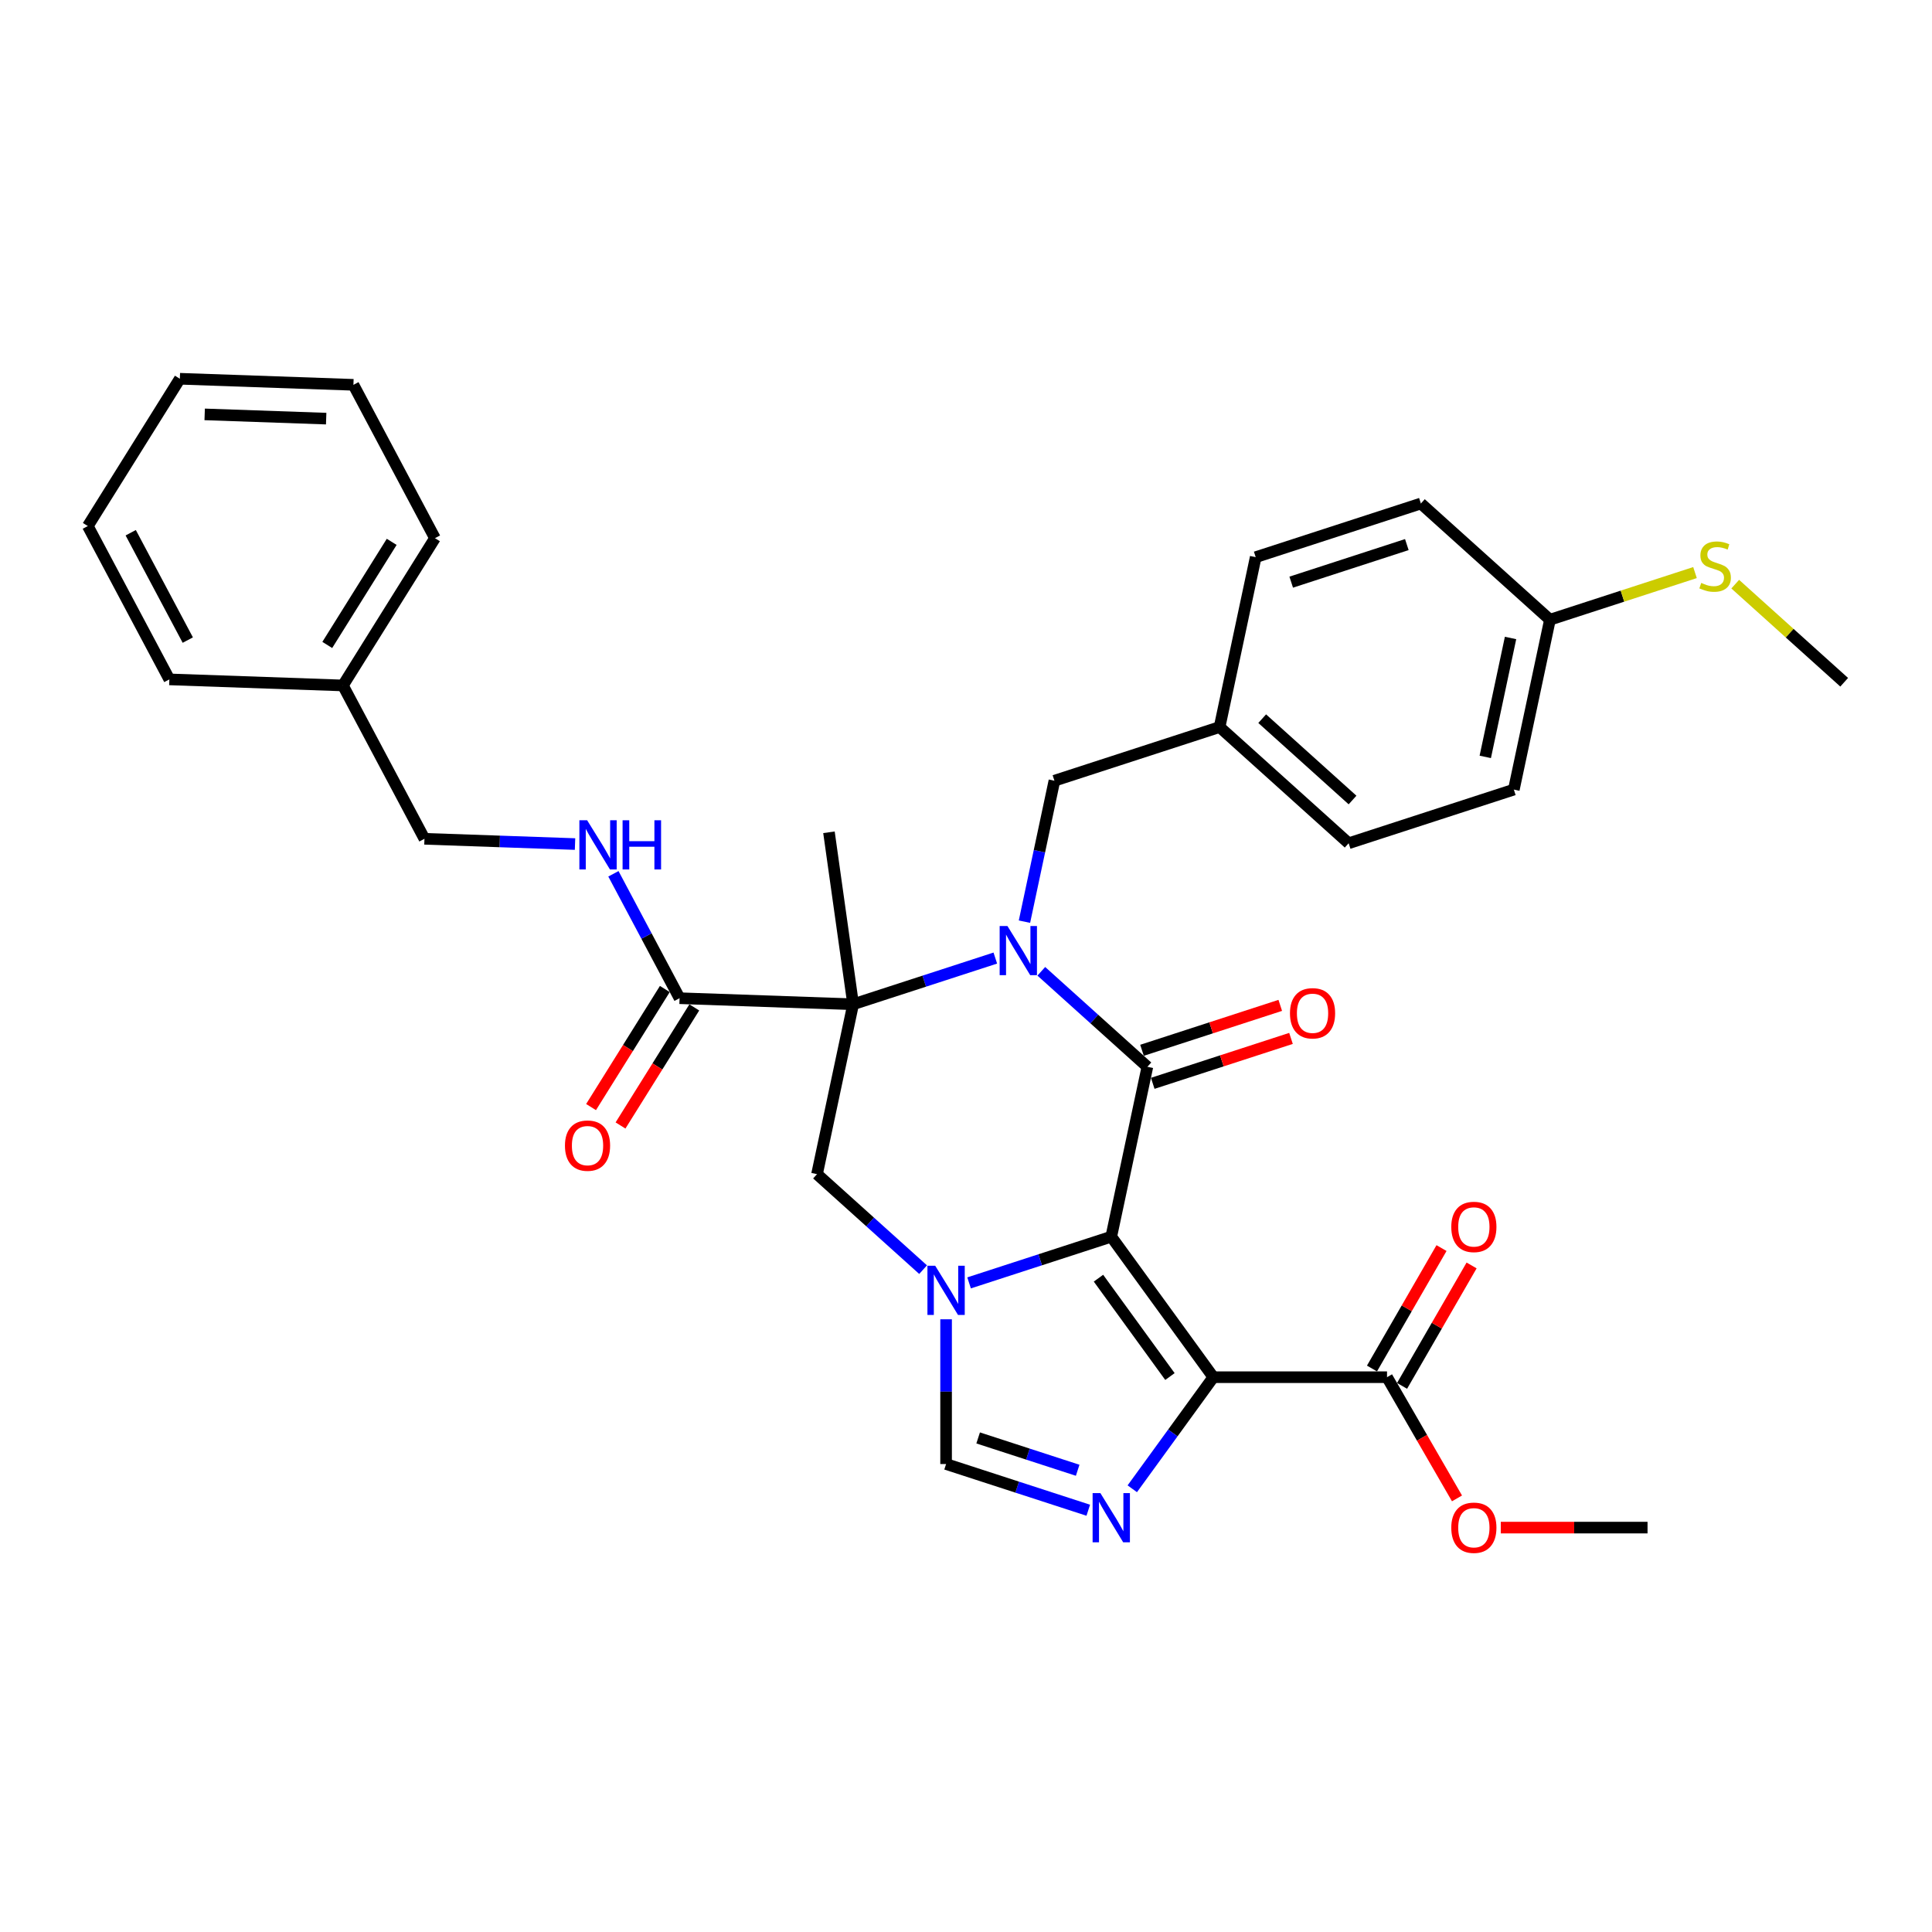 <?xml version='1.0' encoding='iso-8859-1'?>
<svg version='1.1' baseProfile='full'
              xmlns='http://www.w3.org/2000/svg'
                      xmlns:rdkit='http://www.rdkit.org/xml'
                      xmlns:xlink='http://www.w3.org/1999/xlink'
                  xml:space='preserve'
width='1000px' height='1000px' viewBox='0 0 1000 1000'>
<!-- END OF HEADER -->
<rect style='opacity:1.0;fill:#FFFFFF;stroke:none' width='1000' height='1000' x='0' y='0'> </rect>
<path class='bond-1' d='M 575.189,640.109 L 593.879,552.18' style='fill:none;fill-rule:evenodd;stroke:#000000;stroke-width:6px;stroke-linecap:butt;stroke-linejoin:miter;stroke-opacity:1' />
<path class='bond-3' d='M 575.189,640.109 L 628.027,712.835' style='fill:none;fill-rule:evenodd;stroke:#000000;stroke-width:6px;stroke-linecap:butt;stroke-linejoin:miter;stroke-opacity:1' />
<path class='bond-3' d='M 568.569,661.586 L 605.556,712.494' style='fill:none;fill-rule:evenodd;stroke:#000000;stroke-width:6px;stroke-linecap:butt;stroke-linejoin:miter;stroke-opacity:1' />
<path class='bond-4' d='M 575.189,640.109 L 538.392,652.065' style='fill:none;fill-rule:evenodd;stroke:#000000;stroke-width:6px;stroke-linecap:butt;stroke-linejoin:miter;stroke-opacity:1' />
<path class='bond-4' d='M 538.392,652.065 L 501.596,664.021' style='fill:none;fill-rule:evenodd;stroke:#0000FF;stroke-width:6px;stroke-linecap:butt;stroke-linejoin:miter;stroke-opacity:1' />
<path class='bond-0' d='M 538.976,502.745 L 566.427,527.462' style='fill:none;fill-rule:evenodd;stroke:#0000FF;stroke-width:6px;stroke-linecap:butt;stroke-linejoin:miter;stroke-opacity:1' />
<path class='bond-0' d='M 566.427,527.462 L 593.879,552.18' style='fill:none;fill-rule:evenodd;stroke:#000000;stroke-width:6px;stroke-linecap:butt;stroke-linejoin:miter;stroke-opacity:1' />
<path class='bond-10' d='M 530.258,477.052 L 538.011,440.576' style='fill:none;fill-rule:evenodd;stroke:#0000FF;stroke-width:6px;stroke-linecap:butt;stroke-linejoin:miter;stroke-opacity:1' />
<path class='bond-10' d='M 538.011,440.576 L 545.764,404.099' style='fill:none;fill-rule:evenodd;stroke:#000000;stroke-width:6px;stroke-linecap:butt;stroke-linejoin:miter;stroke-opacity:1' />
<path class='bond-34' d='M 515.172,495.896 L 478.376,507.852' style='fill:none;fill-rule:evenodd;stroke:#0000FF;stroke-width:6px;stroke-linecap:butt;stroke-linejoin:miter;stroke-opacity:1' />
<path class='bond-34' d='M 478.376,507.852 L 441.58,519.807' style='fill:none;fill-rule:evenodd;stroke:#000000;stroke-width:6px;stroke-linecap:butt;stroke-linejoin:miter;stroke-opacity:1' />
<path class='bond-12' d='M 596.656,560.729 L 632.437,549.103' style='fill:none;fill-rule:evenodd;stroke:#000000;stroke-width:6px;stroke-linecap:butt;stroke-linejoin:miter;stroke-opacity:1' />
<path class='bond-12' d='M 632.437,549.103 L 668.217,537.477' style='fill:none;fill-rule:evenodd;stroke:#FF0000;stroke-width:6px;stroke-linecap:butt;stroke-linejoin:miter;stroke-opacity:1' />
<path class='bond-12' d='M 591.101,543.63 L 626.881,532.004' style='fill:none;fill-rule:evenodd;stroke:#000000;stroke-width:6px;stroke-linecap:butt;stroke-linejoin:miter;stroke-opacity:1' />
<path class='bond-12' d='M 626.881,532.004 L 662.661,520.379' style='fill:none;fill-rule:evenodd;stroke:#FF0000;stroke-width:6px;stroke-linecap:butt;stroke-linejoin:miter;stroke-opacity:1' />
<path class='bond-2' d='M 441.58,519.807 L 422.89,607.737' style='fill:none;fill-rule:evenodd;stroke:#000000;stroke-width:6px;stroke-linecap:butt;stroke-linejoin:miter;stroke-opacity:1' />
<path class='bond-8' d='M 441.58,519.807 L 351.741,516.67' style='fill:none;fill-rule:evenodd;stroke:#000000;stroke-width:6px;stroke-linecap:butt;stroke-linejoin:miter;stroke-opacity:1' />
<path class='bond-15' d='M 441.58,519.807 L 429.069,430.788' style='fill:none;fill-rule:evenodd;stroke:#000000;stroke-width:6px;stroke-linecap:butt;stroke-linejoin:miter;stroke-opacity:1' />
<path class='bond-5' d='M 628.027,712.835 L 607.048,741.71' style='fill:none;fill-rule:evenodd;stroke:#000000;stroke-width:6px;stroke-linecap:butt;stroke-linejoin:miter;stroke-opacity:1' />
<path class='bond-5' d='M 607.048,741.71 L 586.069,770.584' style='fill:none;fill-rule:evenodd;stroke:#0000FF;stroke-width:6px;stroke-linecap:butt;stroke-linejoin:miter;stroke-opacity:1' />
<path class='bond-9' d='M 628.027,712.835 L 717.921,712.835' style='fill:none;fill-rule:evenodd;stroke:#000000;stroke-width:6px;stroke-linecap:butt;stroke-linejoin:miter;stroke-opacity:1' />
<path class='bond-6' d='M 477.792,657.171 L 450.341,632.454' style='fill:none;fill-rule:evenodd;stroke:#0000FF;stroke-width:6px;stroke-linecap:butt;stroke-linejoin:miter;stroke-opacity:1' />
<path class='bond-6' d='M 450.341,632.454 L 422.89,607.737' style='fill:none;fill-rule:evenodd;stroke:#000000;stroke-width:6px;stroke-linecap:butt;stroke-linejoin:miter;stroke-opacity:1' />
<path class='bond-7' d='M 489.694,682.864 L 489.694,720.323' style='fill:none;fill-rule:evenodd;stroke:#0000FF;stroke-width:6px;stroke-linecap:butt;stroke-linejoin:miter;stroke-opacity:1' />
<path class='bond-7' d='M 489.694,720.323 L 489.694,757.782' style='fill:none;fill-rule:evenodd;stroke:#000000;stroke-width:6px;stroke-linecap:butt;stroke-linejoin:miter;stroke-opacity:1' />
<path class='bond-33' d='M 563.287,781.693 L 526.49,769.738' style='fill:none;fill-rule:evenodd;stroke:#0000FF;stroke-width:6px;stroke-linecap:butt;stroke-linejoin:miter;stroke-opacity:1' />
<path class='bond-33' d='M 526.49,769.738 L 489.694,757.782' style='fill:none;fill-rule:evenodd;stroke:#000000;stroke-width:6px;stroke-linecap:butt;stroke-linejoin:miter;stroke-opacity:1' />
<path class='bond-33' d='M 557.803,761.008 L 532.046,752.639' style='fill:none;fill-rule:evenodd;stroke:#0000FF;stroke-width:6px;stroke-linecap:butt;stroke-linejoin:miter;stroke-opacity:1' />
<path class='bond-33' d='M 532.046,752.639 L 506.289,744.27' style='fill:none;fill-rule:evenodd;stroke:#000000;stroke-width:6px;stroke-linecap:butt;stroke-linejoin:miter;stroke-opacity:1' />
<path class='bond-11' d='M 351.741,516.67 L 334.621,484.473' style='fill:none;fill-rule:evenodd;stroke:#000000;stroke-width:6px;stroke-linecap:butt;stroke-linejoin:miter;stroke-opacity:1' />
<path class='bond-11' d='M 334.621,484.473 L 317.501,452.275' style='fill:none;fill-rule:evenodd;stroke:#0000FF;stroke-width:6px;stroke-linecap:butt;stroke-linejoin:miter;stroke-opacity:1' />
<path class='bond-13' d='M 344.117,511.907 L 325.023,542.464' style='fill:none;fill-rule:evenodd;stroke:#000000;stroke-width:6px;stroke-linecap:butt;stroke-linejoin:miter;stroke-opacity:1' />
<path class='bond-13' d='M 325.023,542.464 L 305.929,573.021' style='fill:none;fill-rule:evenodd;stroke:#FF0000;stroke-width:6px;stroke-linecap:butt;stroke-linejoin:miter;stroke-opacity:1' />
<path class='bond-13' d='M 359.364,521.434 L 340.27,551.991' style='fill:none;fill-rule:evenodd;stroke:#000000;stroke-width:6px;stroke-linecap:butt;stroke-linejoin:miter;stroke-opacity:1' />
<path class='bond-13' d='M 340.27,551.991 L 321.176,582.548' style='fill:none;fill-rule:evenodd;stroke:#FF0000;stroke-width:6px;stroke-linecap:butt;stroke-linejoin:miter;stroke-opacity:1' />
<path class='bond-14' d='M 725.706,717.33 L 743.7,686.162' style='fill:none;fill-rule:evenodd;stroke:#000000;stroke-width:6px;stroke-linecap:butt;stroke-linejoin:miter;stroke-opacity:1' />
<path class='bond-14' d='M 743.7,686.162 L 761.695,654.995' style='fill:none;fill-rule:evenodd;stroke:#FF0000;stroke-width:6px;stroke-linecap:butt;stroke-linejoin:miter;stroke-opacity:1' />
<path class='bond-14' d='M 710.136,708.34 L 728.13,677.173' style='fill:none;fill-rule:evenodd;stroke:#000000;stroke-width:6px;stroke-linecap:butt;stroke-linejoin:miter;stroke-opacity:1' />
<path class='bond-14' d='M 728.13,677.173 L 746.125,646.005' style='fill:none;fill-rule:evenodd;stroke:#FF0000;stroke-width:6px;stroke-linecap:butt;stroke-linejoin:miter;stroke-opacity:1' />
<path class='bond-18' d='M 717.921,712.835 L 736.029,744.2' style='fill:none;fill-rule:evenodd;stroke:#000000;stroke-width:6px;stroke-linecap:butt;stroke-linejoin:miter;stroke-opacity:1' />
<path class='bond-18' d='M 736.029,744.2 L 754.138,775.565' style='fill:none;fill-rule:evenodd;stroke:#FF0000;stroke-width:6px;stroke-linecap:butt;stroke-linejoin:miter;stroke-opacity:1' />
<path class='bond-16' d='M 545.764,404.099 L 631.259,376.32' style='fill:none;fill-rule:evenodd;stroke:#000000;stroke-width:6px;stroke-linecap:butt;stroke-linejoin:miter;stroke-opacity:1' />
<path class='bond-17' d='M 297.636,436.883 L 258.668,435.522' style='fill:none;fill-rule:evenodd;stroke:#0000FF;stroke-width:6px;stroke-linecap:butt;stroke-linejoin:miter;stroke-opacity:1' />
<path class='bond-17' d='M 258.668,435.522 L 219.699,434.161' style='fill:none;fill-rule:evenodd;stroke:#000000;stroke-width:6px;stroke-linecap:butt;stroke-linejoin:miter;stroke-opacity:1' />
<path class='bond-21' d='M 631.259,376.32 L 649.949,288.391' style='fill:none;fill-rule:evenodd;stroke:#000000;stroke-width:6px;stroke-linecap:butt;stroke-linejoin:miter;stroke-opacity:1' />
<path class='bond-22' d='M 631.259,376.32 L 698.063,436.471' style='fill:none;fill-rule:evenodd;stroke:#000000;stroke-width:6px;stroke-linecap:butt;stroke-linejoin:miter;stroke-opacity:1' />
<path class='bond-22' d='M 653.309,371.982 L 700.072,414.088' style='fill:none;fill-rule:evenodd;stroke:#000000;stroke-width:6px;stroke-linecap:butt;stroke-linejoin:miter;stroke-opacity:1' />
<path class='bond-25' d='M 219.699,434.161 L 177.496,354.79' style='fill:none;fill-rule:evenodd;stroke:#000000;stroke-width:6px;stroke-linecap:butt;stroke-linejoin:miter;stroke-opacity:1' />
<path class='bond-27' d='M 776.801,790.685 L 814.782,790.685' style='fill:none;fill-rule:evenodd;stroke:#FF0000;stroke-width:6px;stroke-linecap:butt;stroke-linejoin:miter;stroke-opacity:1' />
<path class='bond-27' d='M 814.782,790.685 L 852.762,790.685' style='fill:none;fill-rule:evenodd;stroke:#000000;stroke-width:6px;stroke-linecap:butt;stroke-linejoin:miter;stroke-opacity:1' />
<path class='bond-19' d='M 802.247,320.763 L 783.557,408.692' style='fill:none;fill-rule:evenodd;stroke:#000000;stroke-width:6px;stroke-linecap:butt;stroke-linejoin:miter;stroke-opacity:1' />
<path class='bond-19' d='M 781.858,330.214 L 768.775,391.765' style='fill:none;fill-rule:evenodd;stroke:#000000;stroke-width:6px;stroke-linecap:butt;stroke-linejoin:miter;stroke-opacity:1' />
<path class='bond-20' d='M 802.247,320.763 L 839.789,308.565' style='fill:none;fill-rule:evenodd;stroke:#000000;stroke-width:6px;stroke-linecap:butt;stroke-linejoin:miter;stroke-opacity:1' />
<path class='bond-20' d='M 839.789,308.565 L 877.332,296.366' style='fill:none;fill-rule:evenodd;stroke:#CCCC00;stroke-width:6px;stroke-linecap:butt;stroke-linejoin:miter;stroke-opacity:1' />
<path class='bond-35' d='M 802.247,320.763 L 735.443,260.612' style='fill:none;fill-rule:evenodd;stroke:#000000;stroke-width:6px;stroke-linecap:butt;stroke-linejoin:miter;stroke-opacity:1' />
<path class='bond-26' d='M 898.151,302.357 L 926.348,327.746' style='fill:none;fill-rule:evenodd;stroke:#CCCC00;stroke-width:6px;stroke-linecap:butt;stroke-linejoin:miter;stroke-opacity:1' />
<path class='bond-26' d='M 926.348,327.746 L 954.545,353.135' style='fill:none;fill-rule:evenodd;stroke:#000000;stroke-width:6px;stroke-linecap:butt;stroke-linejoin:miter;stroke-opacity:1' />
<path class='bond-23' d='M 649.949,288.391 L 735.443,260.612' style='fill:none;fill-rule:evenodd;stroke:#000000;stroke-width:6px;stroke-linecap:butt;stroke-linejoin:miter;stroke-opacity:1' />
<path class='bond-23' d='M 668.328,301.323 L 728.174,281.878' style='fill:none;fill-rule:evenodd;stroke:#000000;stroke-width:6px;stroke-linecap:butt;stroke-linejoin:miter;stroke-opacity:1' />
<path class='bond-24' d='M 698.063,436.471 L 783.557,408.692' style='fill:none;fill-rule:evenodd;stroke:#000000;stroke-width:6px;stroke-linecap:butt;stroke-linejoin:miter;stroke-opacity:1' />
<path class='bond-28' d='M 177.496,354.79 L 225.133,278.555' style='fill:none;fill-rule:evenodd;stroke:#000000;stroke-width:6px;stroke-linecap:butt;stroke-linejoin:miter;stroke-opacity:1' />
<path class='bond-28' d='M 169.395,333.827 L 202.741,280.463' style='fill:none;fill-rule:evenodd;stroke:#000000;stroke-width:6px;stroke-linecap:butt;stroke-linejoin:miter;stroke-opacity:1' />
<path class='bond-29' d='M 177.496,354.79 L 87.657,351.652' style='fill:none;fill-rule:evenodd;stroke:#000000;stroke-width:6px;stroke-linecap:butt;stroke-linejoin:miter;stroke-opacity:1' />
<path class='bond-31' d='M 225.133,278.555 L 182.93,199.184' style='fill:none;fill-rule:evenodd;stroke:#000000;stroke-width:6px;stroke-linecap:butt;stroke-linejoin:miter;stroke-opacity:1' />
<path class='bond-30' d='M 87.657,351.652 L 45.455,272.281' style='fill:none;fill-rule:evenodd;stroke:#000000;stroke-width:6px;stroke-linecap:butt;stroke-linejoin:miter;stroke-opacity:1' />
<path class='bond-30' d='M 97.201,331.306 L 67.659,275.746' style='fill:none;fill-rule:evenodd;stroke:#000000;stroke-width:6px;stroke-linecap:butt;stroke-linejoin:miter;stroke-opacity:1' />
<path class='bond-32' d='M 45.455,272.281 L 93.091,196.046' style='fill:none;fill-rule:evenodd;stroke:#000000;stroke-width:6px;stroke-linecap:butt;stroke-linejoin:miter;stroke-opacity:1' />
<path class='bond-36' d='M 182.93,199.184 L 93.091,196.046' style='fill:none;fill-rule:evenodd;stroke:#000000;stroke-width:6px;stroke-linecap:butt;stroke-linejoin:miter;stroke-opacity:1' />
<path class='bond-36' d='M 168.827,216.681 L 105.94,214.485' style='fill:none;fill-rule:evenodd;stroke:#000000;stroke-width:6px;stroke-linecap:butt;stroke-linejoin:miter;stroke-opacity:1' />
<path  class='atom-1' d='M 521.447 479.3
L 529.789 492.784
Q 530.616 494.114, 531.947 496.523
Q 533.277 498.933, 533.349 499.076
L 533.349 479.3
L 536.729 479.3
L 536.729 504.758
L 533.241 504.758
L 524.288 490.015
Q 523.245 488.289, 522.13 486.311
Q 521.051 484.334, 520.728 483.723
L 520.728 504.758
L 517.42 504.758
L 517.42 479.3
L 521.447 479.3
' fill='#0000FF'/>
<path  class='atom-5' d='M 484.067 655.159
L 492.409 668.643
Q 493.236 669.973, 494.567 672.383
Q 495.897 674.792, 495.969 674.936
L 495.969 655.159
L 499.349 655.159
L 499.349 680.617
L 495.861 680.617
L 486.908 665.874
Q 485.865 664.148, 484.75 662.171
Q 483.671 660.193, 483.348 659.582
L 483.348 680.617
L 480.04 680.617
L 480.04 655.159
L 484.067 655.159
' fill='#0000FF'/>
<path  class='atom-6' d='M 569.561 772.832
L 577.903 786.316
Q 578.73 787.646, 580.061 790.055
Q 581.391 792.464, 581.463 792.608
L 581.463 772.832
L 584.843 772.832
L 584.843 798.29
L 581.355 798.29
L 572.402 783.547
Q 571.359 781.821, 570.244 779.843
Q 569.166 777.866, 568.842 777.254
L 568.842 798.29
L 565.534 798.29
L 565.534 772.832
L 569.561 772.832
' fill='#0000FF'/>
<path  class='atom-12' d='M 303.911 424.57
L 312.253 438.054
Q 313.08 439.384, 314.41 441.793
Q 315.741 444.202, 315.813 444.346
L 315.813 424.57
L 319.193 424.57
L 319.193 450.028
L 315.705 450.028
L 306.752 435.285
Q 305.709 433.559, 304.594 431.581
Q 303.515 429.604, 303.192 428.992
L 303.192 450.028
L 299.884 450.028
L 299.884 424.57
L 303.911 424.57
' fill='#0000FF'/>
<path  class='atom-12' d='M 322.249 424.57
L 325.701 424.57
L 325.701 435.393
L 338.718 435.393
L 338.718 424.57
L 342.17 424.57
L 342.17 450.028
L 338.718 450.028
L 338.718 438.269
L 325.701 438.269
L 325.701 450.028
L 322.249 450.028
L 322.249 424.57
' fill='#0000FF'/>
<path  class='atom-13' d='M 667.687 524.473
Q 667.687 518.36, 670.707 514.944
Q 673.727 511.528, 679.373 511.528
Q 685.018 511.528, 688.039 514.944
Q 691.059 518.36, 691.059 524.473
Q 691.059 530.657, 688.003 534.181
Q 684.946 537.669, 679.373 537.669
Q 673.763 537.669, 670.707 534.181
Q 667.687 530.693, 667.687 524.473
M 679.373 534.793
Q 683.256 534.793, 685.342 532.204
Q 687.463 529.579, 687.463 524.473
Q 687.463 519.475, 685.342 516.958
Q 683.256 514.405, 679.373 514.405
Q 675.489 514.405, 673.368 516.922
Q 671.282 519.439, 671.282 524.473
Q 671.282 529.615, 673.368 532.204
Q 675.489 534.793, 679.373 534.793
' fill='#FF0000'/>
<path  class='atom-14' d='M 292.418 592.977
Q 292.418 586.864, 295.439 583.448
Q 298.459 580.032, 304.104 580.032
Q 309.75 580.032, 312.77 583.448
Q 315.791 586.864, 315.791 592.977
Q 315.791 599.161, 312.734 602.685
Q 309.678 606.173, 304.104 606.173
Q 298.495 606.173, 295.439 602.685
Q 292.418 599.197, 292.418 592.977
M 304.104 603.296
Q 307.988 603.296, 310.073 600.707
Q 312.195 598.083, 312.195 592.977
Q 312.195 587.978, 310.073 585.461
Q 307.988 582.908, 304.104 582.908
Q 300.221 582.908, 298.099 585.425
Q 296.014 587.942, 296.014 592.977
Q 296.014 598.118, 298.099 600.707
Q 300.221 603.296, 304.104 603.296
' fill='#FF0000'/>
<path  class='atom-15' d='M 751.182 635.056
Q 751.182 628.943, 754.202 625.528
Q 757.222 622.112, 762.868 622.112
Q 768.513 622.112, 771.534 625.528
Q 774.554 628.943, 774.554 635.056
Q 774.554 641.241, 771.498 644.765
Q 768.441 648.253, 762.868 648.253
Q 757.258 648.253, 754.202 644.765
Q 751.182 641.277, 751.182 635.056
M 762.868 645.376
Q 766.751 645.376, 768.837 642.787
Q 770.958 640.162, 770.958 635.056
Q 770.958 630.058, 768.837 627.541
Q 766.751 624.988, 762.868 624.988
Q 758.984 624.988, 756.863 627.505
Q 754.777 630.022, 754.777 635.056
Q 754.777 640.198, 756.863 642.787
Q 758.984 645.376, 762.868 645.376
' fill='#FF0000'/>
<path  class='atom-19' d='M 751.182 790.757
Q 751.182 784.644, 754.202 781.228
Q 757.222 777.812, 762.868 777.812
Q 768.513 777.812, 771.534 781.228
Q 774.554 784.644, 774.554 790.757
Q 774.554 796.942, 771.498 800.466
Q 768.441 803.954, 762.868 803.954
Q 757.258 803.954, 754.202 800.466
Q 751.182 796.978, 751.182 790.757
M 762.868 801.077
Q 766.751 801.077, 768.837 798.488
Q 770.958 795.863, 770.958 790.757
Q 770.958 785.759, 768.837 783.242
Q 766.751 780.689, 762.868 780.689
Q 758.984 780.689, 756.863 783.206
Q 754.777 785.723, 754.777 790.757
Q 754.777 795.899, 756.863 798.488
Q 758.984 801.077, 762.868 801.077
' fill='#FF0000'/>
<path  class='atom-21' d='M 880.55 301.722
Q 880.837 301.83, 882.024 302.333
Q 883.211 302.837, 884.505 303.16
Q 885.835 303.448, 887.13 303.448
Q 889.539 303.448, 890.941 302.297
Q 892.344 301.111, 892.344 299.061
Q 892.344 297.659, 891.625 296.796
Q 890.941 295.933, 889.863 295.465
Q 888.784 294.998, 886.986 294.458
Q 884.721 293.775, 883.354 293.128
Q 882.024 292.481, 881.053 291.114
Q 880.118 289.748, 880.118 287.447
Q 880.118 284.246, 882.276 282.269
Q 884.469 280.291, 888.784 280.291
Q 891.733 280.291, 895.077 281.693
L 894.25 284.462
Q 891.193 283.204, 888.892 283.204
Q 886.411 283.204, 885.044 284.246
Q 883.678 285.253, 883.714 287.015
Q 883.714 288.382, 884.397 289.209
Q 885.116 290.036, 886.123 290.503
Q 887.166 290.971, 888.892 291.51
Q 891.193 292.229, 892.56 292.948
Q 893.926 293.667, 894.897 295.142
Q 895.904 296.58, 895.904 299.061
Q 895.904 302.585, 893.53 304.491
Q 891.193 306.36, 887.274 306.36
Q 885.008 306.36, 883.282 305.857
Q 881.592 305.39, 879.579 304.562
L 880.55 301.722
' fill='#CCCC00'/>
</svg>

